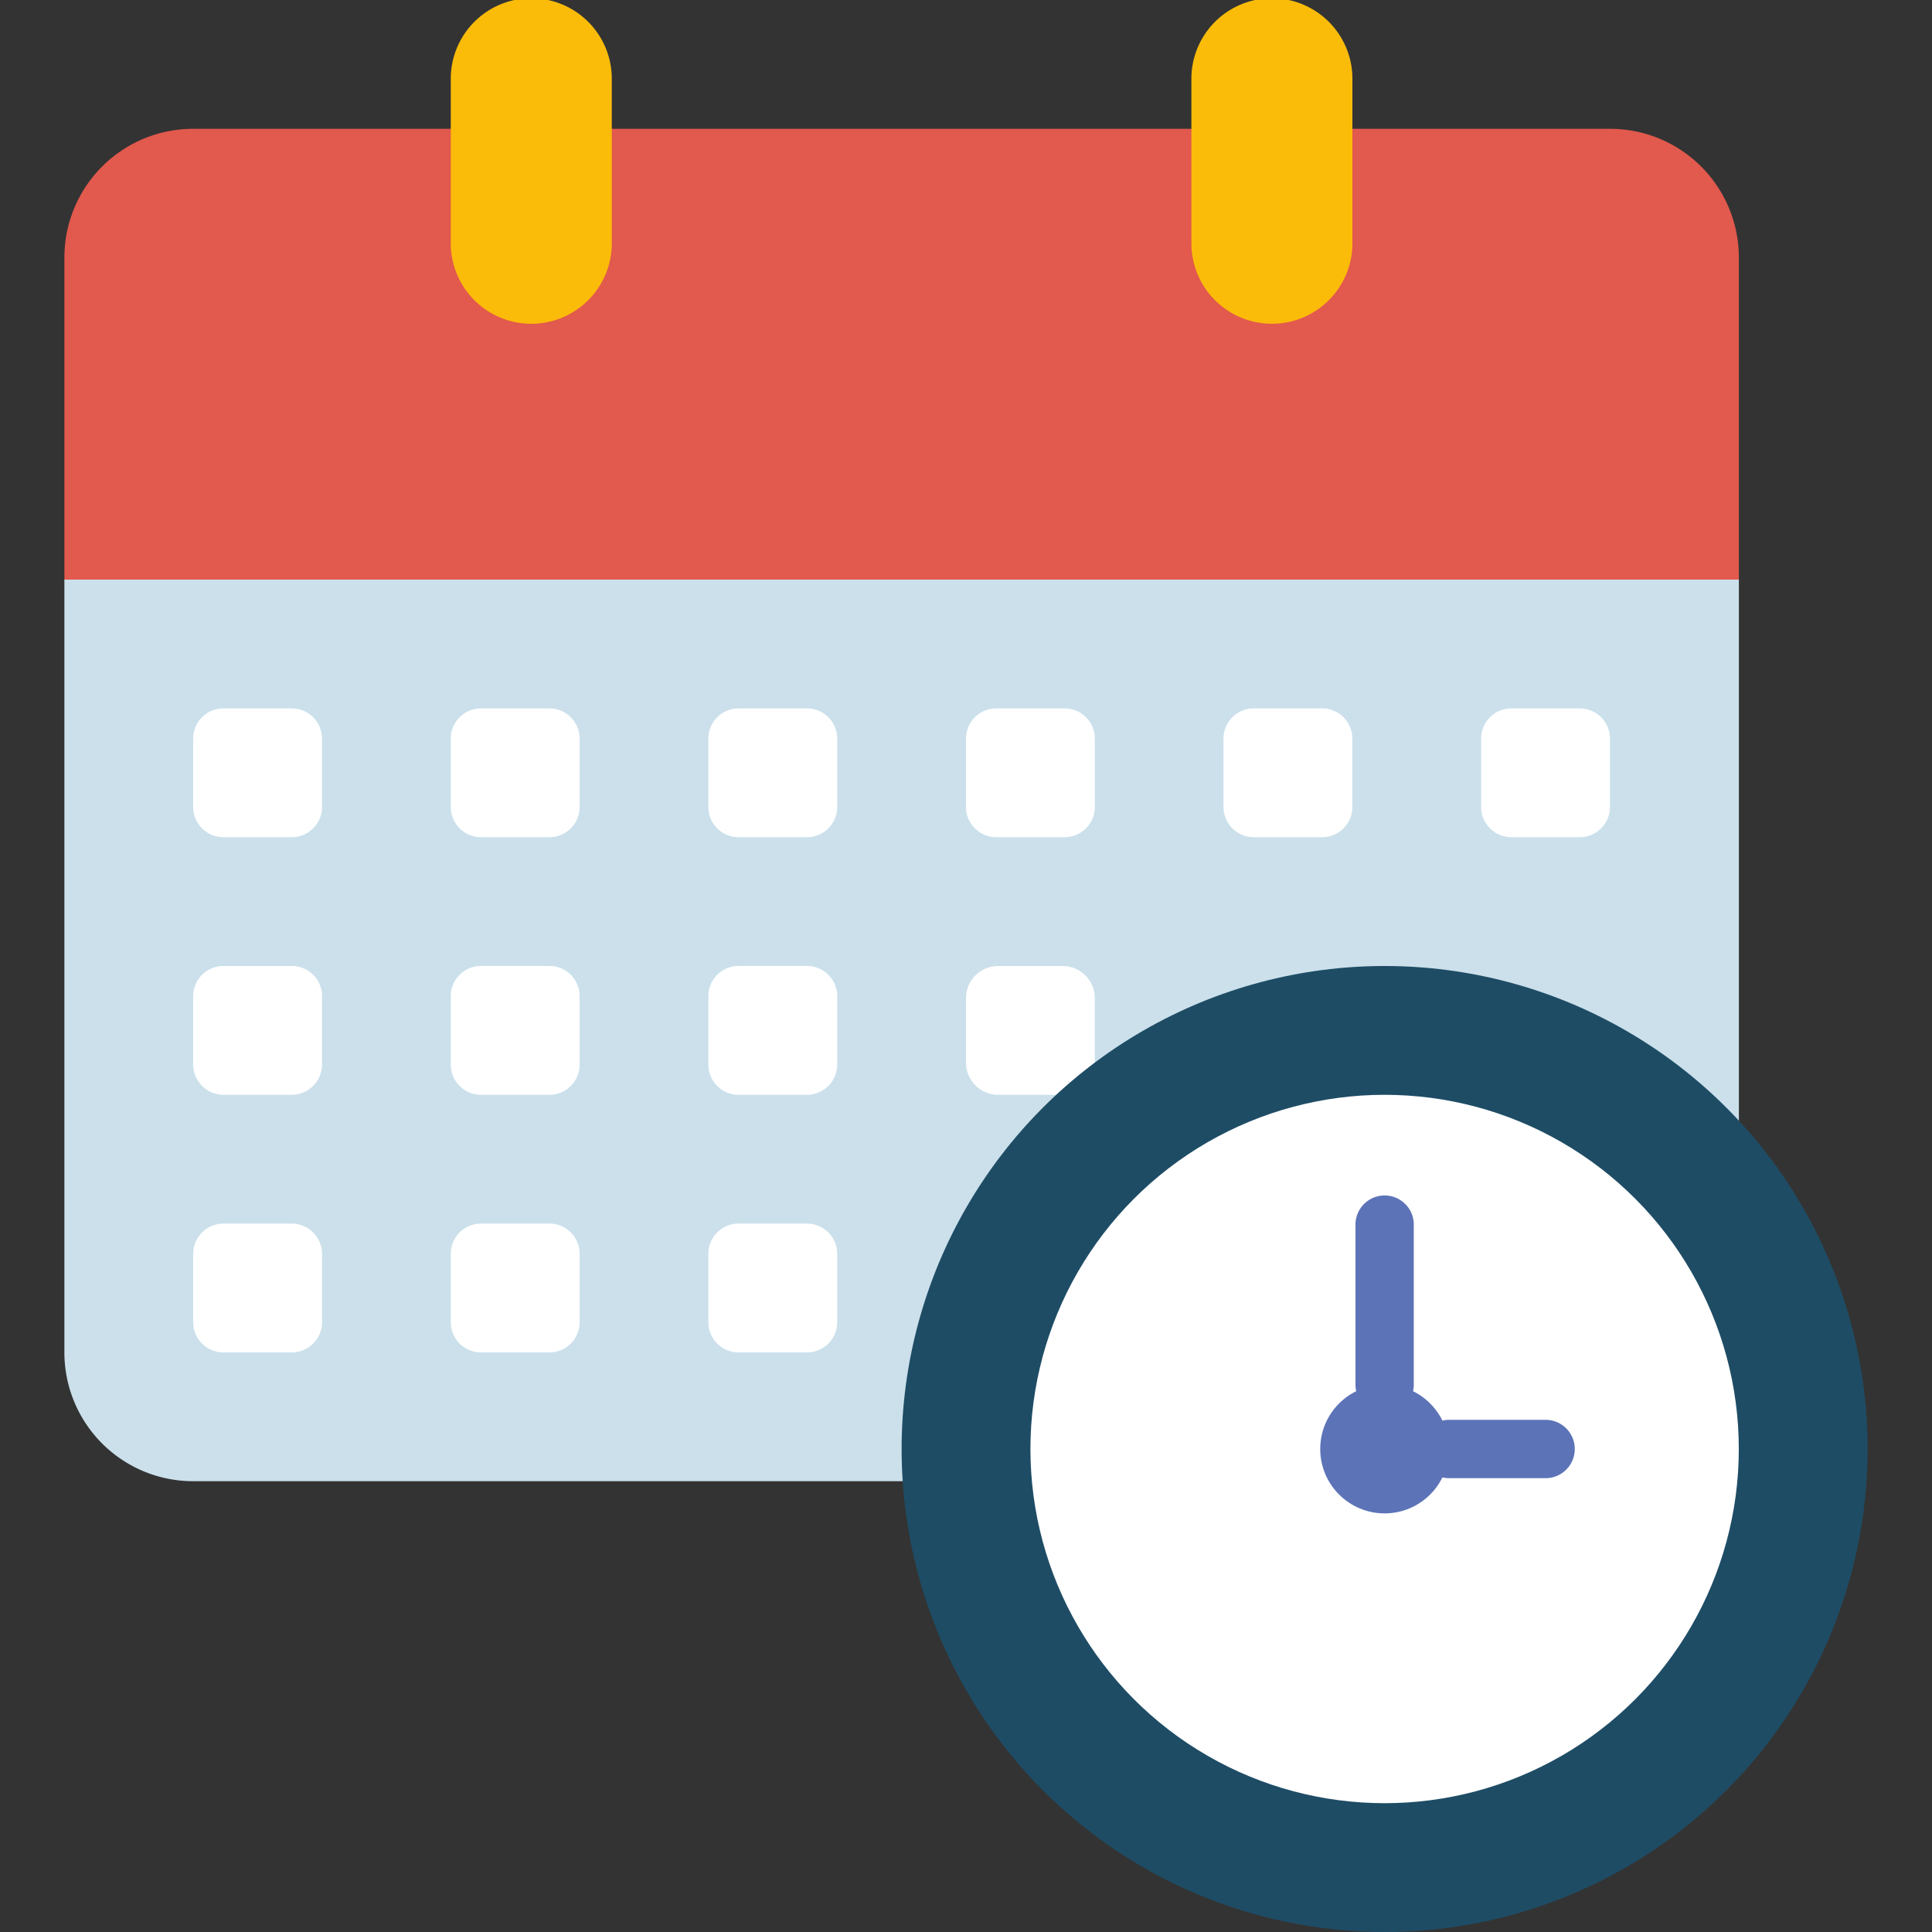 <svg width="64px" height="64px" id="Layer_1" data-name="Layer 1" xmlns="http://www.w3.org/2000/svg" viewBox="0 0 508 508"><rect x="0" y="0" width="508" height="508" fill="#333333" stroke="none"/><defs><style>.cls-1{fill:#cbe0eb;}.cls-2{fill:#fff;}.cls-3{fill:#e2594d;}.cls-4{fill:#fbbc09;}.cls-5{fill:#1e4c65;}.cls-6{fill:#5c73b7;}</style></defs><path class="cls-1" d="M457.22,152.4V389.47H50.79A33.87,33.87,0,0,1,16.93,355.6V152.4L254,67.73Z"/><path class="cls-2" d="M76.73,220.13h-18a7.94,7.94,0,0,1-7.94-7.93v-18a7.94,7.94,0,0,1,7.94-7.93h18a7.94,7.94,0,0,1,7.94,7.93v18A7.94,7.94,0,0,1,76.73,220.13Z"/><path class="cls-2" d="M144.46,220.13h-18a7.93,7.93,0,0,1-7.93-7.93v-18a7.93,7.93,0,0,1,7.93-7.93h18a7.93,7.93,0,0,1,7.94,7.93v18A7.93,7.93,0,0,1,144.46,220.13Z"/><path class="cls-2" d="M212.2,220.13h-18a7.93,7.93,0,0,1-7.94-7.93v-18a7.93,7.93,0,0,1,7.94-7.93h18a7.94,7.94,0,0,1,7.94,7.93v18A7.94,7.94,0,0,1,212.2,220.13Z"/><path class="cls-2" d="M279.93,220.13h-18A7.94,7.94,0,0,1,254,212.2v-18a7.94,7.94,0,0,1,7.94-7.93h18a7.94,7.94,0,0,1,7.94,7.93v18A7.94,7.94,0,0,1,279.93,220.13Z"/><path class="cls-2" d="M347.65,220.13h-18a7.94,7.94,0,0,1-7.94-7.93v-18a7.94,7.94,0,0,1,7.94-7.93h18a7.93,7.93,0,0,1,7.94,7.93v18A7.93,7.93,0,0,1,347.65,220.13Z"/><path class="cls-2" d="M415.39,220.13h-18a7.93,7.93,0,0,1-7.94-7.93v-18a7.93,7.93,0,0,1,7.94-7.93h18a7.93,7.93,0,0,1,7.93,7.93v18A7.93,7.93,0,0,1,415.39,220.13Z"/><path class="cls-2" d="M76.73,287.87h-18a8,8,0,0,1-7.94-7.94v-18A7.94,7.94,0,0,1,58.74,254h18a7.94,7.94,0,0,1,7.94,7.94v18A8,8,0,0,1,76.73,287.87Z"/><path class="cls-2" d="M144.46,287.87h-18a7.94,7.94,0,0,1-7.93-7.94v-18a7.93,7.93,0,0,1,7.93-7.94h18a7.93,7.93,0,0,1,7.94,7.94v18A7.94,7.94,0,0,1,144.46,287.87Z"/><path class="cls-2" d="M212.2,287.87h-18a7.94,7.94,0,0,1-7.94-7.94v-18a7.93,7.93,0,0,1,7.94-7.94h18a7.94,7.94,0,0,1,7.94,7.94v18A8,8,0,0,1,212.2,287.87Z"/><path class="cls-2" d="M287.87,287.87v-25.4A8.47,8.47,0,0,0,279.4,254H262.47a8.47,8.47,0,0,0-8.47,8.47V279.4a8.47,8.47,0,0,0,8.47,8.47Z"/><path class="cls-2" d="M76.73,355.6h-18a7.94,7.94,0,0,1-7.94-7.94v-18a8,8,0,0,1,7.94-7.94h18a8,8,0,0,1,7.94,7.94v18A7.94,7.94,0,0,1,76.73,355.6Z"/><path class="cls-2" d="M144.46,355.6h-18a7.93,7.93,0,0,1-7.93-7.94v-18a7.94,7.94,0,0,1,7.93-7.94h18a7.94,7.94,0,0,1,7.94,7.94v18A7.93,7.93,0,0,1,144.46,355.6Z"/><path class="cls-2" d="M212.2,355.6h-18a7.93,7.93,0,0,1-7.94-7.94v-18a7.94,7.94,0,0,1,7.94-7.94h18a8,8,0,0,1,7.94,7.94v18A7.94,7.94,0,0,1,212.2,355.6Z"/><path class="cls-3" d="M457.22,152.4V67.73a33.86,33.86,0,0,0-33.86-33.86H50.79A33.86,33.86,0,0,0,16.93,67.73V152.4Z"/><path class="cls-4" d="M160.86,63.5a21.17,21.17,0,1,1-42.33,0V21.17a21.17,21.17,0,1,1,42.33,0V63.5Z"/><path class="cls-4" d="M355.6,63.5a21.17,21.17,0,1,1-42.33,0V21.17a21.17,21.17,0,1,1,42.33,0V63.5Z"/><circle class="cls-5" cx="364.07" cy="381" r="127"/><circle class="cls-2" cx="364.07" cy="381" r="93.13"/><path class="cls-6" d="M364.07,371.73a7.66,7.66,0,0,1-7.66-7.66V321.73a7.67,7.67,0,0,1,15.33,0v42.34A7.66,7.66,0,0,1,364.07,371.73Z"/><path class="cls-6" d="M406.41,388.67H381a7.67,7.67,0,0,1,0-15.34h25.4a7.67,7.67,0,0,1,0,15.34Z"/><circle class="cls-6" cx="364.07" cy="381" r="16.93"/></svg>